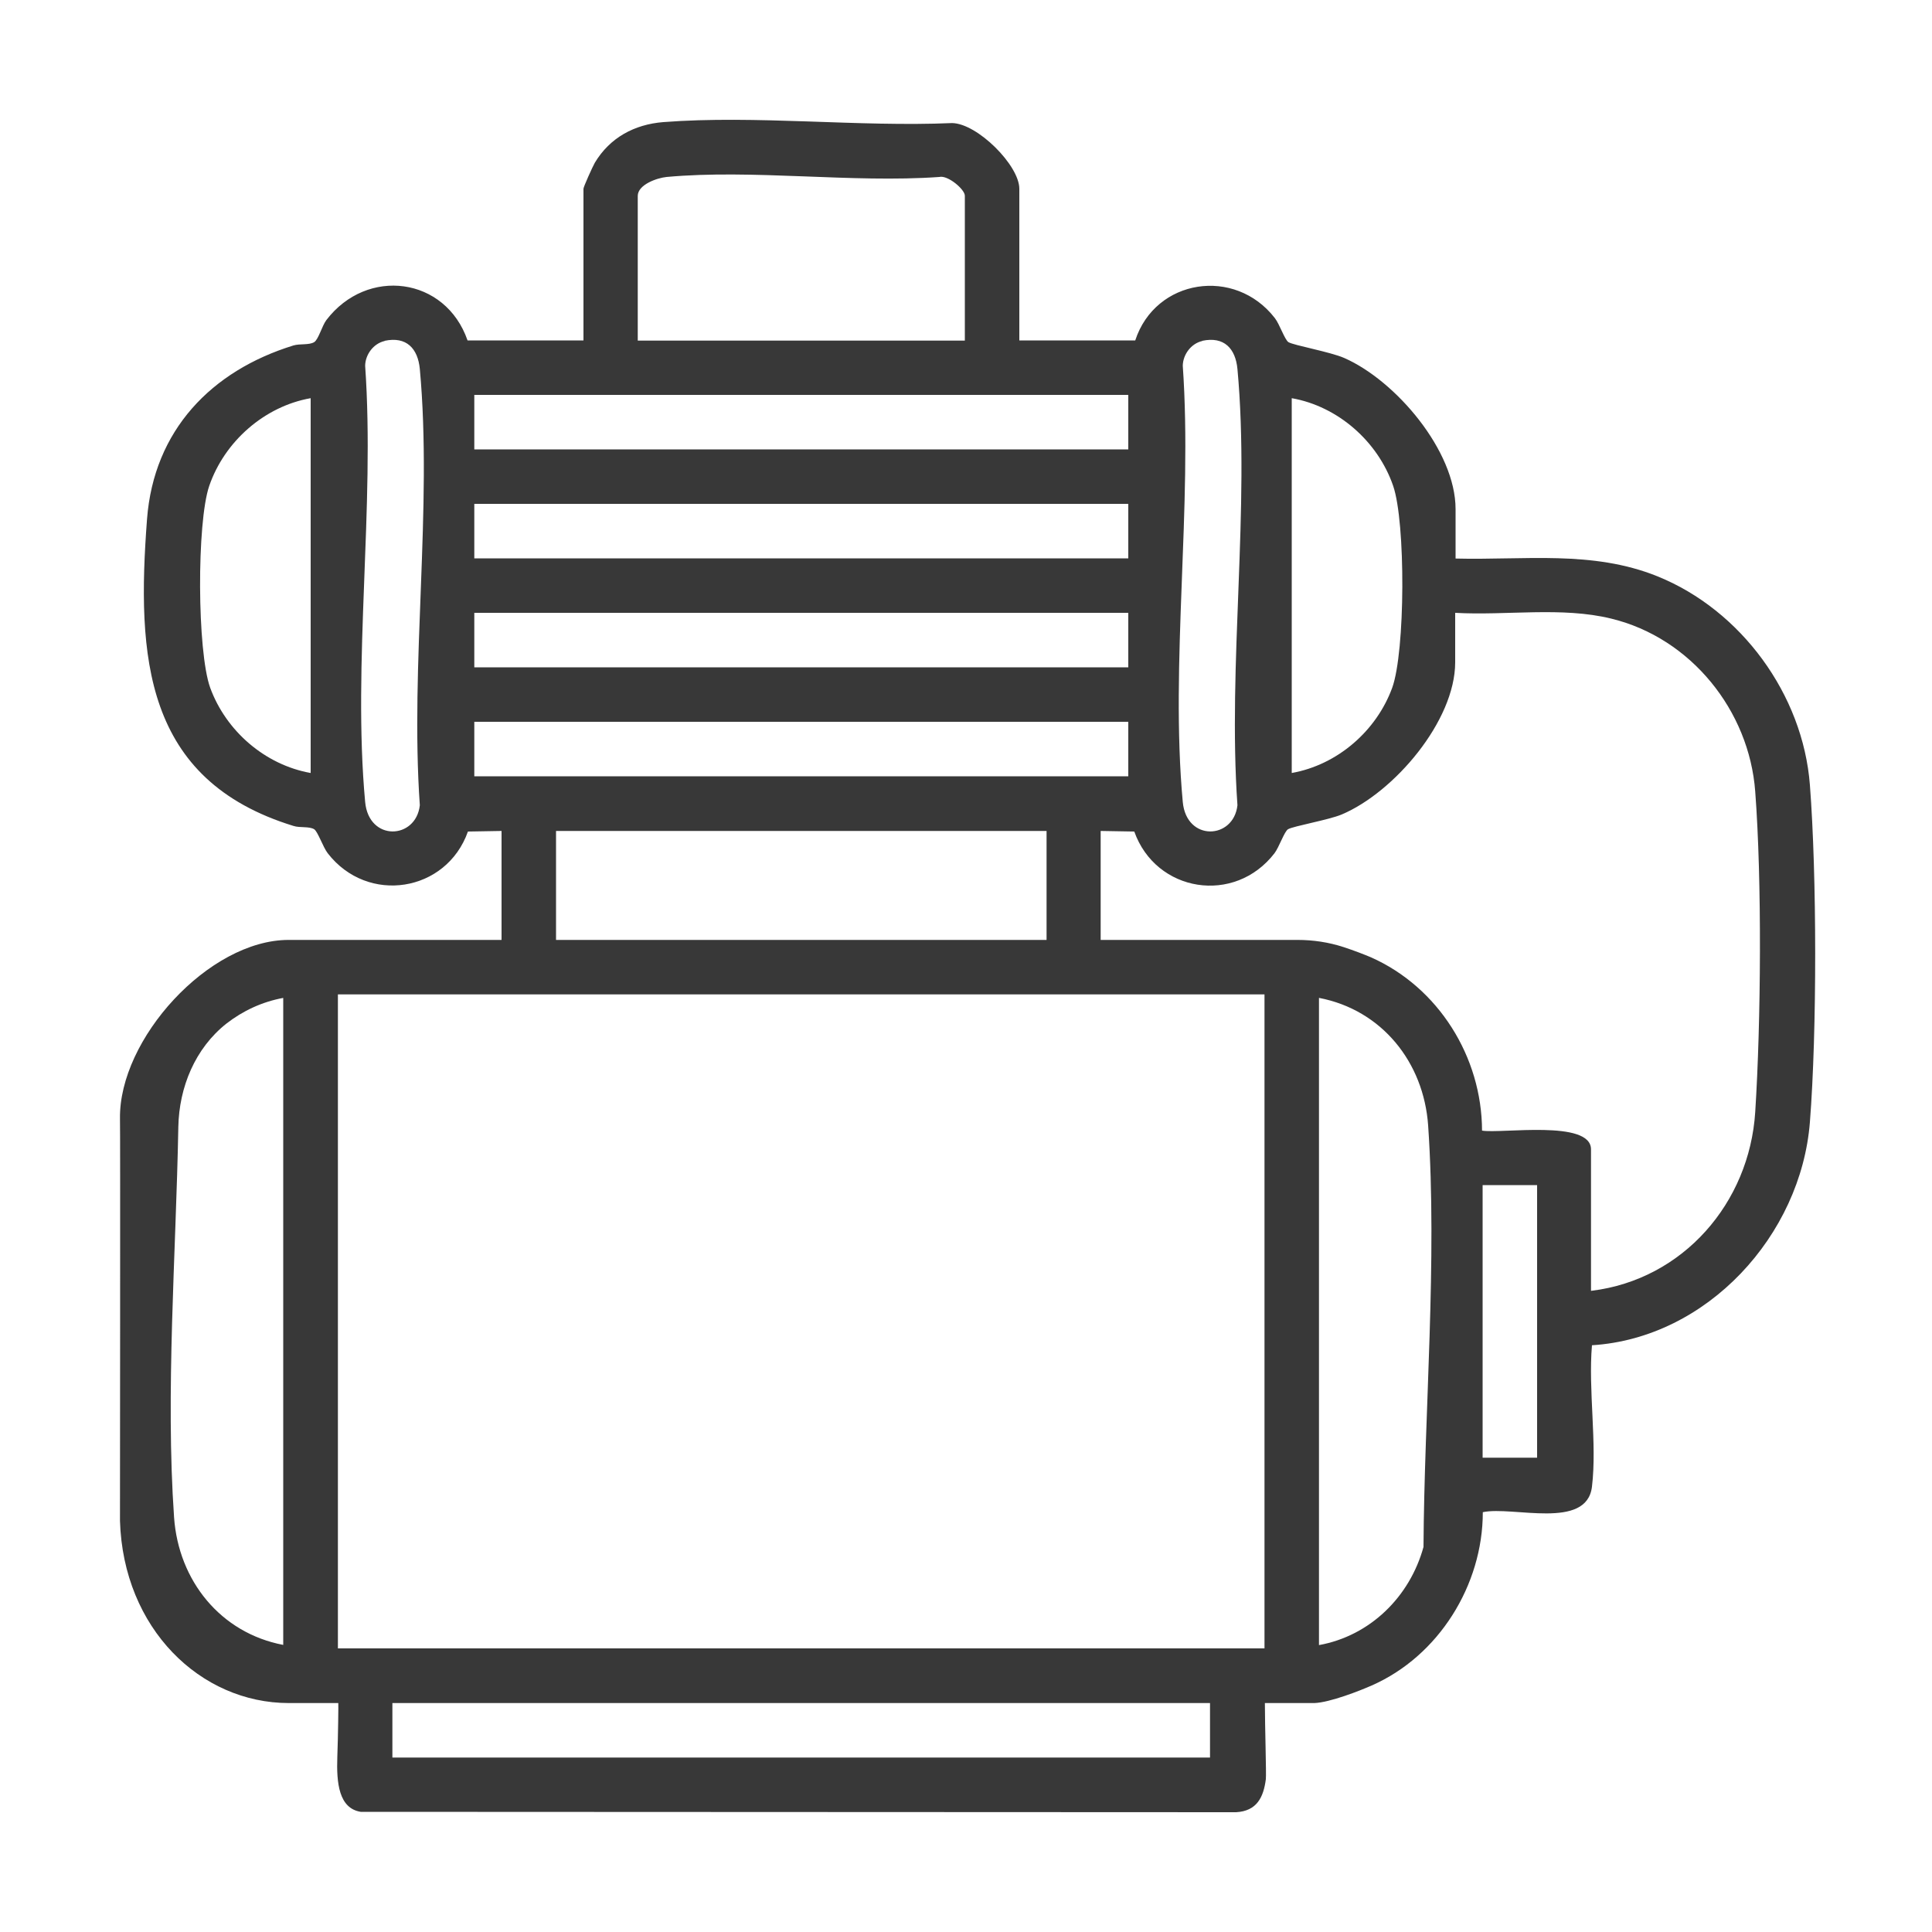 <?xml version="1.0" encoding="UTF-8"?>
<svg id="Layer_1" data-name="Layer 1" xmlns="http://www.w3.org/2000/svg" width="100" height="100" viewBox="0 0 100 100">
  <defs>
    <style>
      .cls-1 {
        fill: #383838;
      }
    </style>
  </defs>
  <path class="cls-1" d="M52.76,17.62h6c1.04-3.19,5.16-3.83,7.23-1.15.24.31.51,1.12.7,1.24.29.17,2.16.5,2.89.82,2.66,1.17,5.76,4.8,5.76,7.82v2.56c3.56.09,7.08-.44,10.45.92,4.33,1.75,7.53,6.12,7.89,10.8s.37,12.73,0,17.45c-.46,5.86-5.32,11.18-11.28,11.55-.2,2.32.27,5.06,0,7.32s-4.09.99-5.65,1.32c0,3.78-2.29,7.45-5.75,8.97-.61.27-2.16.88-2.97.91h-2.56c0,1.16.08,3.67.05,3.94-.12.93-.46,1.65-1.54,1.71l-45.31-.02c-1.13-.18-1.26-1.49-1.21-2.85.04-1.07.06-2.78.05-2.78h-2.56c-4.57,0-8.57-3.85-8.74-9.43,0-.05.02-20.76,0-20.82-.06-4.12,4.6-9.25,8.73-9.25h11.02v-5.64l-1.74.03c-1.11,3.14-5.19,3.8-7.26,1.12-.24-.31-.51-1.12-.7-1.24-.27-.16-.73-.06-1.07-.17-7.74-2.38-8.12-8.76-7.58-15.88.35-4.6,3.33-7.68,7.58-8.99.34-.1.8-.01,1.07-.17.22-.13.41-.85.63-1.14,2.11-2.77,6.17-2.24,7.31,1.05h6v-7.85c0-.1.48-1.16.59-1.35.78-1.3,2.05-1.98,3.54-2.1,4.79-.37,10.11.26,14.95.05,1.31.02,3.48,2.19,3.48,3.4v7.85ZM49.94,17.62v-7.49c0-.33-.89-1.08-1.32-.97-4.55.32-9.64-.41-14.12,0-.5.05-1.49.4-1.49.98v7.49h16.93ZM19.91,17.65c-.58.13-1,.7-1.01,1.28.51,7.27-.66,15.42,0,22.58.19,2.06,2.63,1.95,2.83.17-.51-7.27.66-15.42,0-22.58-.1-1.06-.69-1.7-1.82-1.46ZM62.23,17.65c-.58.13-1,.7-1.01,1.28.51,7.27-.66,15.42,0,22.58.19,2.06,2.63,1.95,2.83.17-.51-7.27.66-15.42,0-22.58-.1-1.06-.69-1.7-1.82-1.46ZM58.4,20.44H24.55v2.82h33.85v-2.82ZM16.08,20.61c-2.39.42-4.46,2.24-5.25,4.54-.65,1.89-.63,8.57.05,10.45.82,2.24,2.84,3.99,5.2,4.41v-19.4ZM66.86,40.01c2.36-.42,4.38-2.17,5.2-4.41.68-1.88.7-8.56.05-10.45-.79-2.3-2.86-4.12-5.25-4.54v19.4ZM58.4,26.08H24.55v2.82h33.85v-2.82ZM58.4,31.72H24.55v2.82h33.85v-2.82ZM82.38,66.81c4.74-.58,8.17-4.55,8.47-9.25s.35-11.98,0-16.59c-.31-4.19-3.33-7.95-7.45-8.95-2.56-.63-5.44-.15-8.08-.3v2.56c0,3.04-3.17,6.74-5.88,7.88-.67.28-2.5.6-2.77.76-.19.11-.46.92-.7,1.24-2.07,2.69-6.14,2.03-7.26-1.12l-1.74-.03v5.64h10.19c.81,0,1.61.12,2.38.37.55.18,1.09.39,1.42.53,3.49,1.55,5.74,5.15,5.75,8.97.98.17,5.64-.58,5.64.97v7.32ZM58.4,37.36H24.55v2.82h33.85v-2.82ZM54.17,43.01h-25.39v5.64h25.39v-5.64ZM65.45,51.47H17.49v33.85h47.96v-33.85ZM14.67,51.65c-1.1.2-2.1.67-2.95,1.33-1.62,1.28-2.45,3.29-2.49,5.35-.12,6.58-.67,13.76-.22,20.21.23,3.27,2.4,5.98,5.65,6.6v-33.5ZM68.27,85.15c2.65-.48,4.7-2.5,5.41-5.08.04-7.01.72-14.84.24-21.82-.23-3.27-2.4-5.98-5.65-6.6v33.5ZM79.56,61.34h-2.82v14.11h2.82v-14.11ZM62.63,88.15H20.31v2.82h42.32v-2.82Z"/>
</svg>